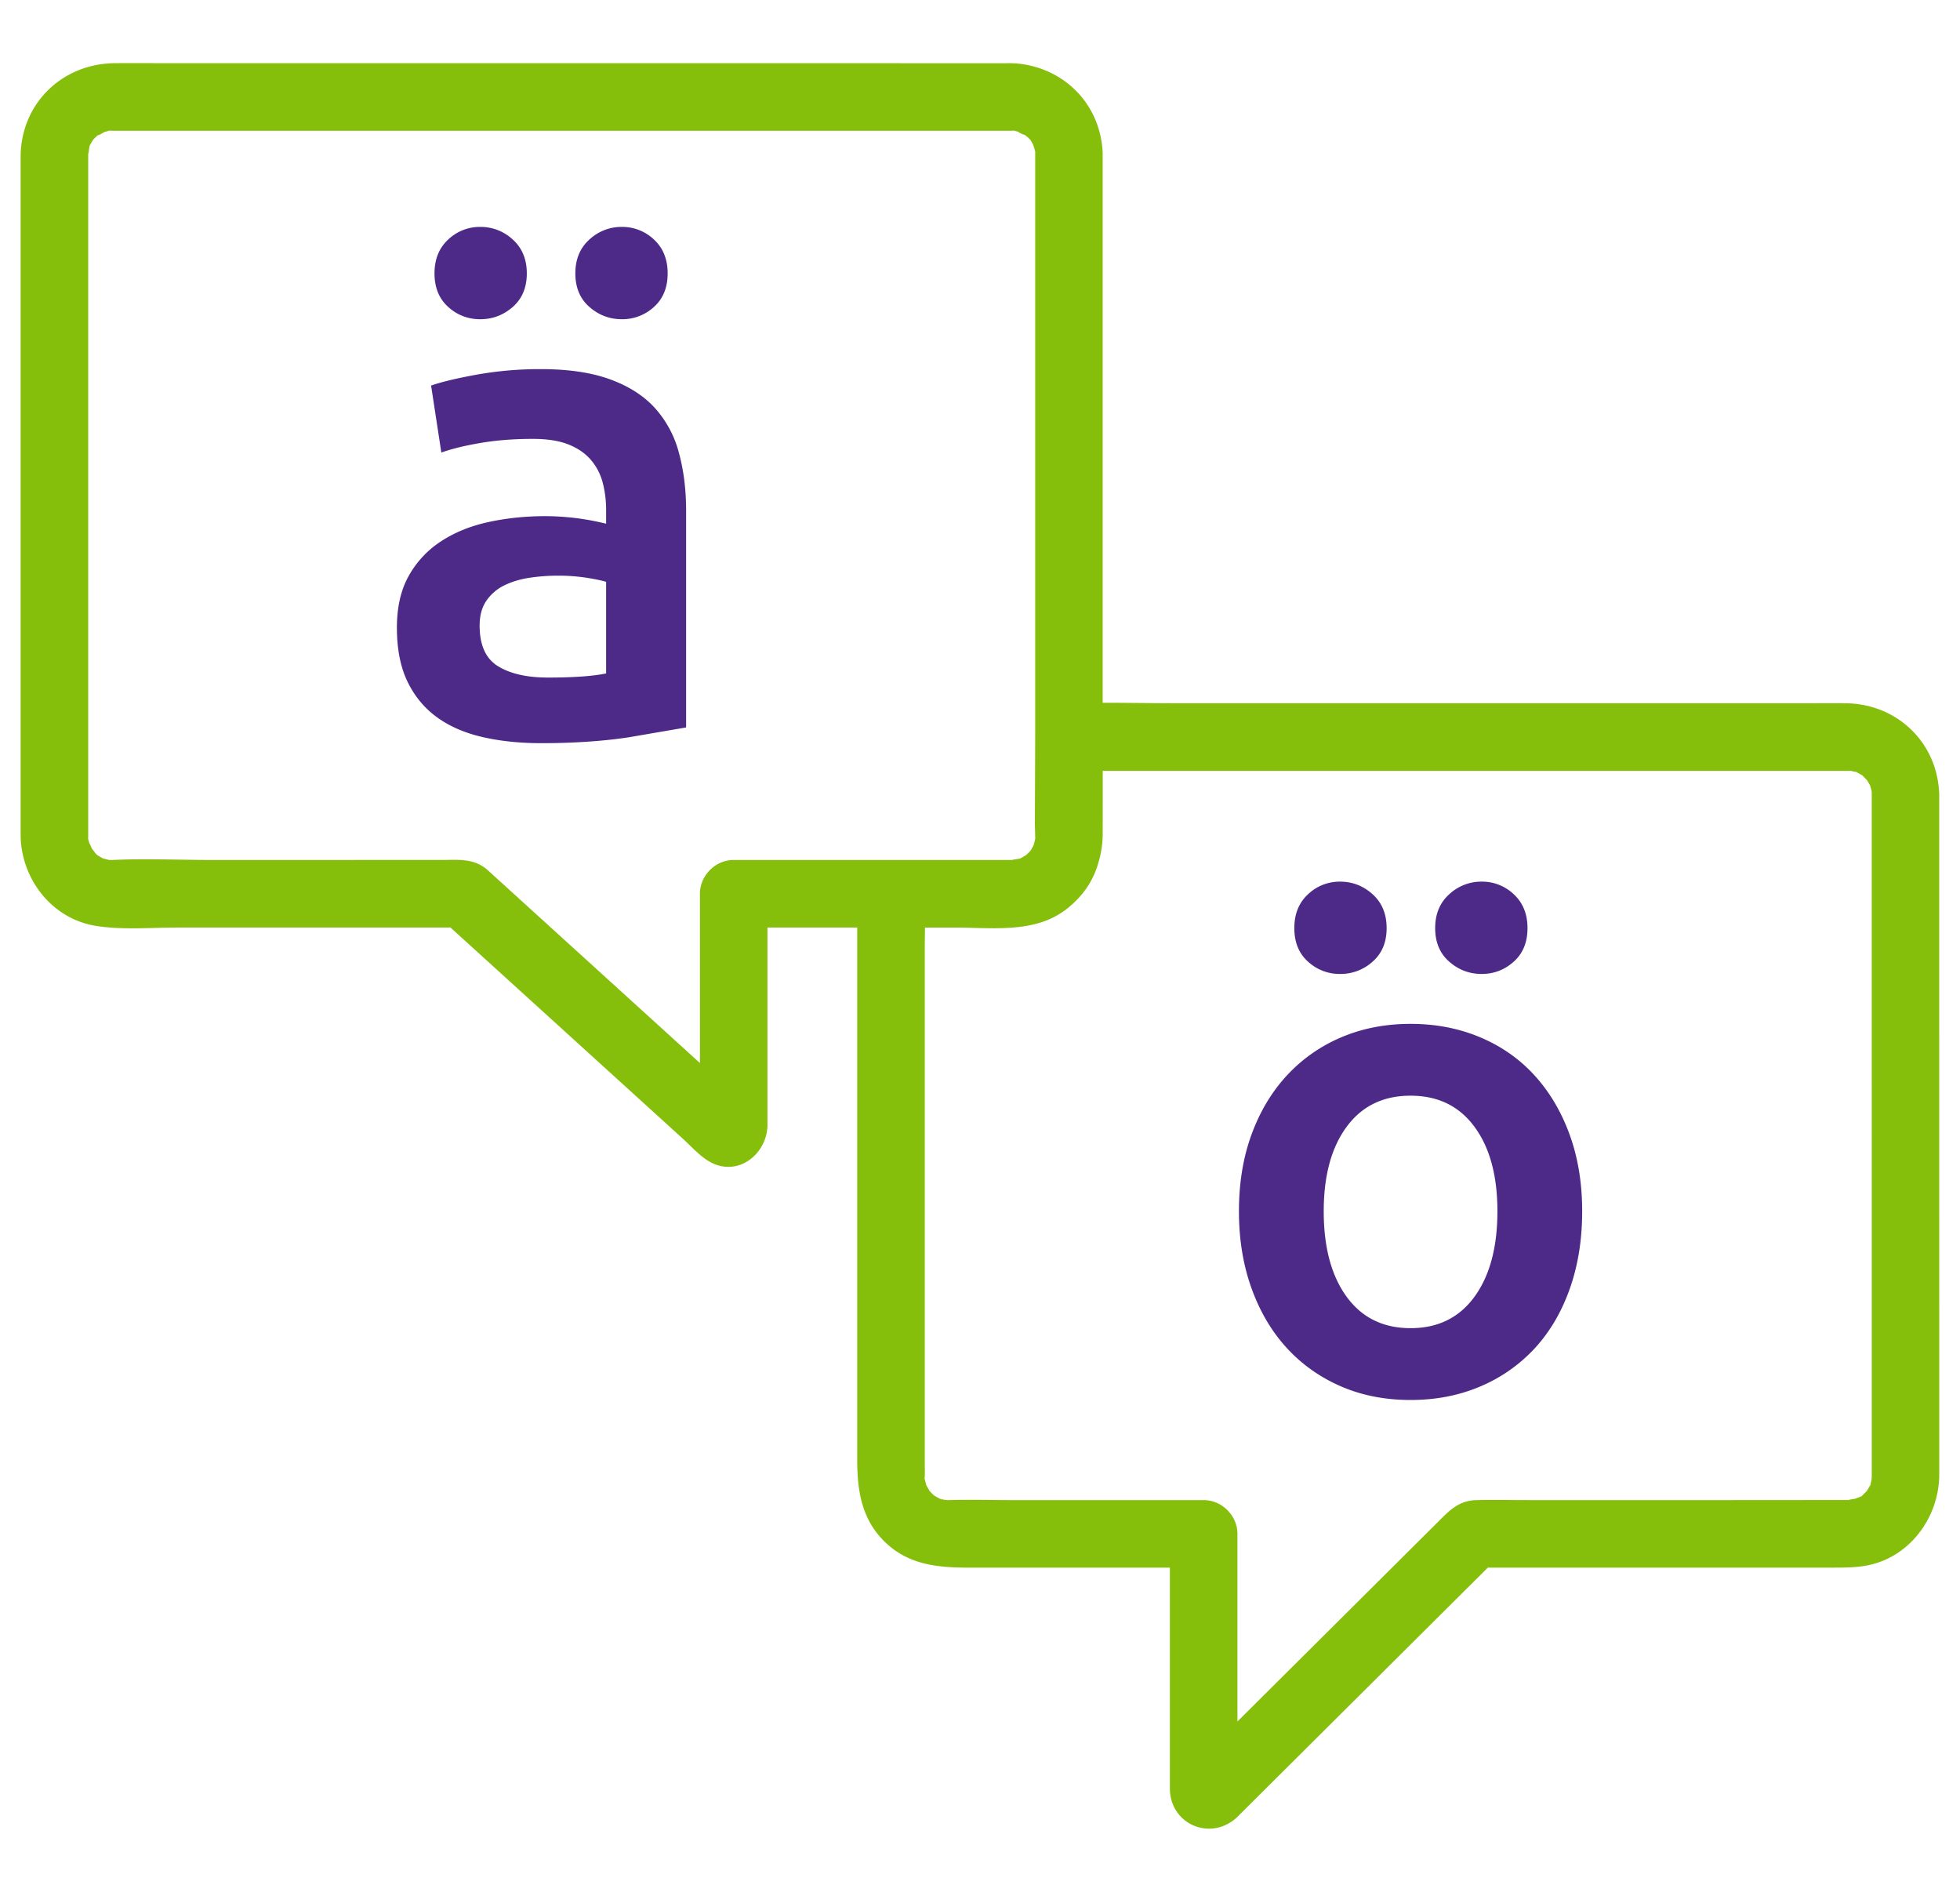 <svg xmlns="http://www.w3.org/2000/svg" width="86" height="83" xmlns:v="https://vecta.io/nano"><path fill="#85bf0c" d="M85.088 43.578V34.99v-.137c0-.049-.002-.097-.008-.145-.132-2.207-1.901-3.843-4.118-3.854-.561-.003-1.121 0-1.682 0H51.665c-1.093 0-2.188-.023-3.282-.021v-16.58-7.367-.058l.002-.055c-.058-2.126-1.622-3.772-3.725-3.984-.202-.021-.406-.015-.609-.015L7.302 2.772c-.748 0-1.496-.003-2.244 0C2.762 2.781.947 4.499.905 6.818v7.305 22.069.503c.045 1.911 1.402 3.636 3.331 3.931 1.159.178 2.39.068 3.557.068h11.974l8.092 7.354 2.102 1.91c.366.333.753.774 1.189 1.017 1.206.671 2.47-.305 2.524-1.562v-.748-7.972h3.938v23.33c0 1.32.171 2.583 1.171 3.583 1.237 1.236 2.793 1.172 4.38 1.172h8.169v3.998 5.767c.07 1.534 1.806 2.224 2.928 1.201l.322-.32 1.757-1.749 5.569-5.541 3.374-3.357 15.025-.001c.493 0 .96.005 1.451-.067 1.934-.28 3.288-2.035 3.331-3.937v-7.434l-.001-13.76zM44.76 37.666c-.007.001-.017.003-.025.005l.034-.01zm.449-.339l.066-.104-.01.021c-.01.02-.027.046-.045.068zm.139-.244l.032-.103-.004.03-.015.046-.013.027zM4.05 6.188c-.051.086-.035.054 0 0h0zm.272 31.362c.085.052.053.035 0 0h0zm27.871.179c-.801 0-1.482.679-1.482 1.482v7.427l-.82-.745-5.478-4.979-3.027-2.751c-.603-.516-1.252-.435-1.974-.435L9.32 37.73c-1.46 0-2.937-.068-4.395 0-.006 0-.014-.001-.021 0-.026.001-.093-.003-.127-.003l-.211-.054c-.023-.006-.037-.008-.047-.009l-.023-.014-.181-.106a.55.55 0 0 1-.095-.074c-.04-.042-.16-.21-.185-.234-.066-.143-.148-.349-.089-.141l-.08-.294.004-.107v-.043-.923-19.455-9.408-.08l.004-.154c-.003.306.03-.113.052-.2.006-.023.008-.037.009-.047l.014-.023.106-.181c.022-.034.051-.074.073-.095l.168-.16c-.031.047.212-.084.276-.131l.187-.052.044-.013a1.02 1.02 0 0 0 .102.008h.479 31.289 7.649.056l.092-.006c.108.021.211.052.317.082-.268-.076.106.094.188.112l.143.117.098.102.096.164.06.157.045.163.007.026c-.002.019-.003.052-.002.102v25.582l-.014 3.808.013.547.004.096-.03.133-.045.162-.042.08-.096.164-.018.019-.17.169a2.01 2.01 0 0 0-.147.086l-.106.059-.048.013c-.114.026-.456.053-.198.052l-.204.004h-1.384-10.744zm8.877 27.954h0zM54.319 78.47c.02.093.012.069 0 0h0zm27.802-13.563l-.033.146-.012.085c-.009.013-.019.029-.029.049l-.132.221-.187.19-.044.046c-.018.005-.04.014-.072.028l-.22.084c-.159.025-.406.056-.164.053l-5.356.004h-8.747c-.775 0-1.552-.015-2.327 0-.799.016-1.203.461-1.708.963l-8.794 8.75v-8.23c0-.802-.679-1.482-1.481-1.482h-8.299c-.968 0-1.938-.028-2.905 0h-.068l-.142-.021-.19-.054c.059.016.237.14-.007-.003l-.205-.116a1.99 1.99 0 0 1-.225-.225c.004-.012-.092-.167-.133-.24-.001-.01-.003-.021-.007-.037l-.052-.192-.016-.058a.53.53 0 0 0 .011-.099c.009-.169 0-.341 0-.51V41.456l.009-.761 1.501.001c1.42.016 3.063.187 4.315-.547.263-.154.499-.335.713-.538l.044-.042.093-.093c.295-.299.545-.649.732-1.054a3.89 3.89 0 0 0 .221-.61 4.37 4.37 0 0 0 .178-1.155l.001-.212.001-1.256v-1.37h32.059.553.093a.48.48 0 0 1 .071.002l.043-.002.163.037c.043.008.068.01.082.01l.052.032.169.096c.021.012.033.018.041.02l.02.02.201.208c.003.018.085.15.117.204.002.003.005.012.009.021l.048.177.02.082c-.001.022 0 .062.001.128l.001 29.664v.26c-.003.021-.006.093-.007.129z"/><path d="M23.745 16.195c1.2 0 2.21.15 3.03.45s1.475.72 1.965 1.26a4.72 4.72 0 0 1 1.05 1.965c.21.77.315 1.615.315 2.535v9.51l-2.535.435c-1.13.169-2.405.255-3.825.255-.94 0-1.8-.09-2.58-.27s-1.445-.47-1.995-.87-.98-.919-1.29-1.56-.465-1.43-.465-2.37c0-.9.175-1.66.525-2.28a4.31 4.31 0 0 1 1.425-1.515c.6-.39 1.295-.67 2.085-.84s1.615-.255 2.475-.255c.4 0 .82.025 1.26.075s.91.135 1.41.255v-.6c0-.42-.05-.82-.15-1.2s-.275-.715-.525-1.005-.581-.515-.99-.675-.925-.24-1.545-.24c-.84 0-1.61.06-2.31.18s-1.27.26-1.71.42l-.45-2.94c.459-.16 1.129-.32 2.01-.48a15.77 15.77 0 0 1 2.82-.24zm-2.67-2.19a2.04 2.04 0 0 1-1.41-.54c-.4-.36-.6-.85-.6-1.47s.2-1.115.6-1.485a2.01 2.01 0 0 1 1.41-.555 2.06 2.06 0 0 1 1.425.555c.41.371.615.865.615 1.485s-.205 1.11-.615 1.47-.885.54-1.425.54zm2.97 15.721c1.12 0 1.97-.06 2.55-.18v-4.02c-.2-.06-.49-.12-.87-.18a8.11 8.11 0 0 0-1.26-.09c-.4 0-.805.03-1.215.09s-.78.17-1.11.33a2.02 2.02 0 0 0-.795.675c-.2.29-.3.655-.3 1.095 0 .86.27 1.455.81 1.785s1.27.495 2.19.495zm3.24-15.721c-.54 0-1.015-.18-1.425-.54s-.615-.85-.615-1.47.205-1.115.615-1.485a2.06 2.06 0 0 1 1.425-.555 2.01 2.01 0 0 1 1.41.555c.4.371.6.865.6 1.485s-.2 1.11-.6 1.47a2.04 2.04 0 0 1-1.41.54zm42.137 39.136c0 1.24-.181 2.369-.54 3.389s-.87 1.891-1.529 2.611a6.9 6.9 0 0 1-2.386 1.68c-.93.399-1.955.6-3.075.6s-2.141-.2-3.06-.6-1.71-.961-2.37-1.68-1.176-1.591-1.545-2.611-.555-2.148-.555-3.389.184-2.365.555-3.375.89-1.875 1.561-2.596a6.89 6.89 0 0 1 2.385-1.665c.92-.39 1.93-.585 3.029-.585s2.115.195 3.045.585 1.726.945 2.385 1.665 1.176 1.586 1.545 2.596.555 2.134.555 3.375zM58.802 42.73a2.04 2.04 0 0 1-1.41-.541c-.4-.359-.6-.849-.6-1.469s.199-1.115.6-1.485a2.01 2.01 0 0 1 1.41-.555c.54 0 1.016.185 1.426.555s.614.865.614 1.485-.205 1.11-.614 1.469a2.09 2.09 0 0 1-1.426.541zm6.901 10.411c0-1.561-.336-2.795-1.006-3.705s-1.604-1.365-2.805-1.365-2.135.455-2.805 1.365-1.005 2.145-1.005 3.705c0 1.58.335 2.83 1.005 3.75s1.605 1.379 2.805 1.379 2.135-.459 2.805-1.379 1.006-2.17 1.006-3.75zm-.691-10.411c-.54 0-1.015-.181-1.425-.541s-.615-.849-.615-1.469.205-1.115.615-1.485a2.06 2.06 0 0 1 1.425-.555 2.01 2.01 0 0 1 1.41.555c.399.371.601.865.601 1.485s-.201 1.11-.601 1.469-.87.541-1.41.541z" fill="#4d2a88"/></svg>